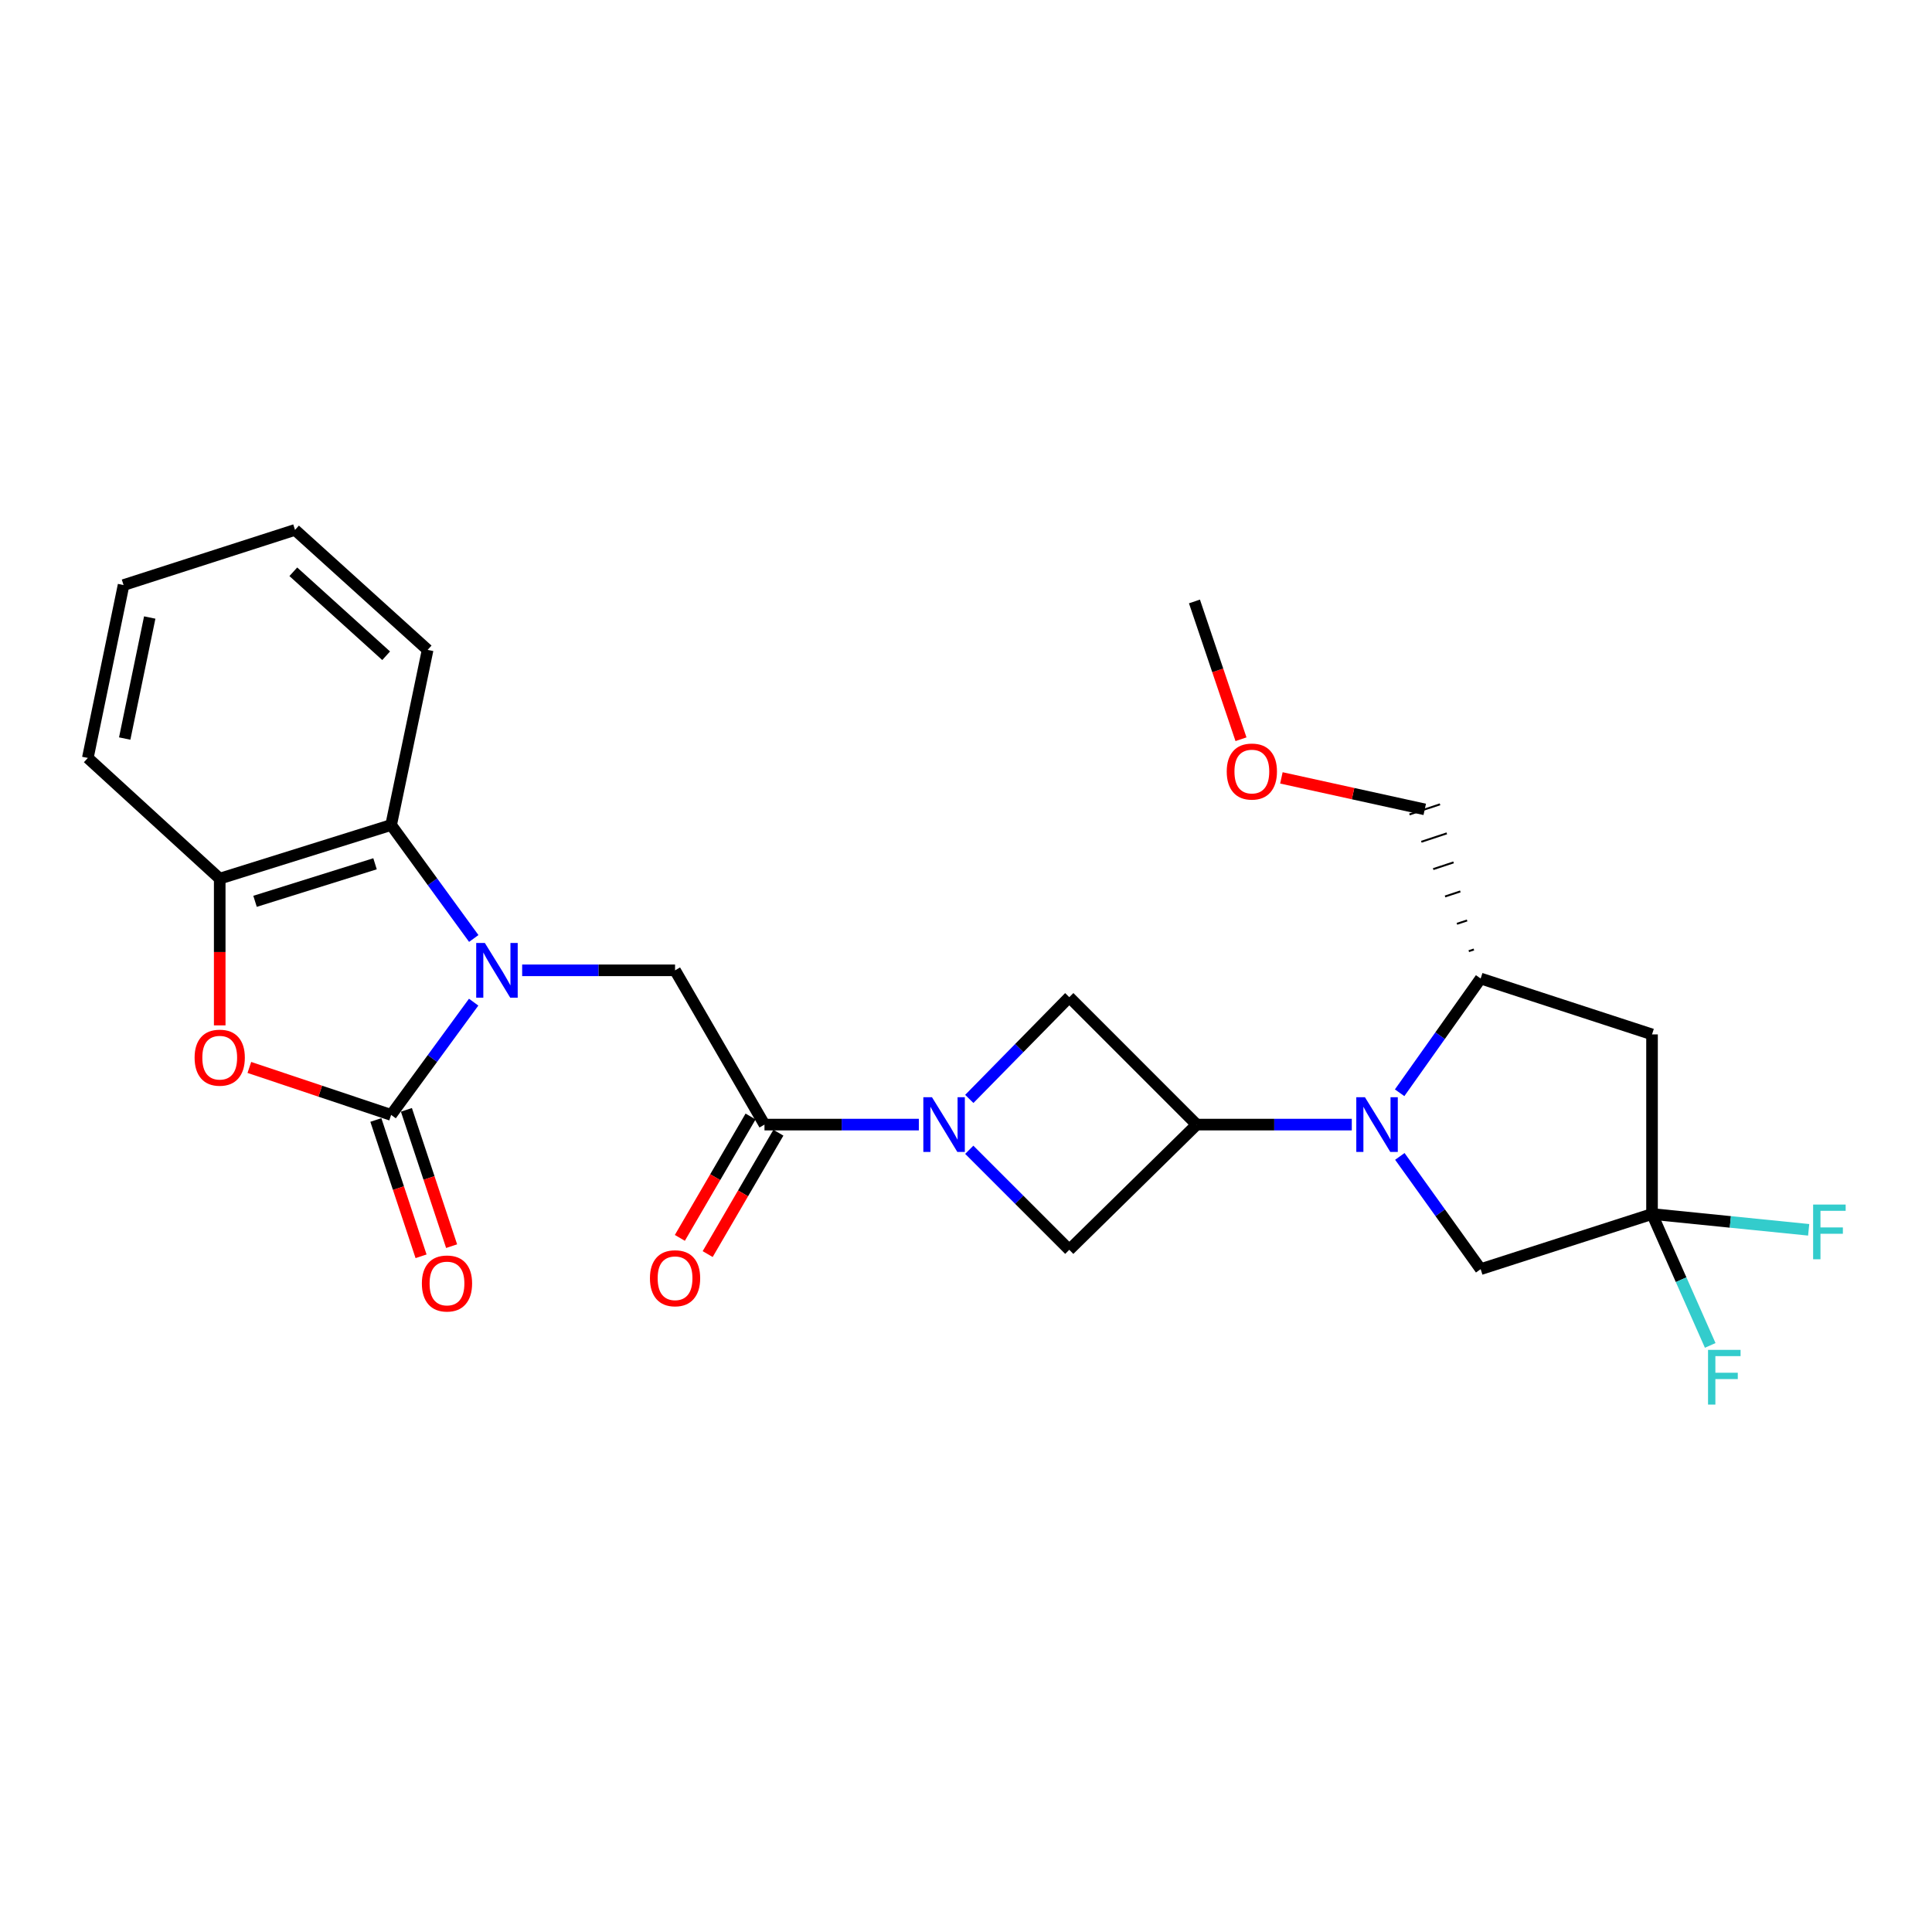 <?xml version='1.0' encoding='iso-8859-1'?>
<svg version='1.1' baseProfile='full'
              xmlns='http://www.w3.org/2000/svg'
                      xmlns:rdkit='http://www.rdkit.org/xml'
                      xmlns:xlink='http://www.w3.org/1999/xlink'
                  xml:space='preserve'
width='1000px' height='1000px' viewBox='0 0 1000 1000'>
<!-- END OF HEADER -->
<rect style='opacity:1.0;fill:#FFFFFF;stroke:none' width='1000' height='1000' x='0' y='0'> </rect>
<path class='bond-0' d='M 245.163,518.717 L 223.806,547.895' style='fill:none;fill-rule:evenodd;stroke:#0000FF;stroke-width:6px;stroke-linecap:butt;stroke-linejoin:miter;stroke-opacity:1' />
<path class='bond-0' d='M 223.806,547.895 L 202.449,577.074' style='fill:none;fill-rule:evenodd;stroke:#000000;stroke-width:6px;stroke-linecap:butt;stroke-linejoin:miter;stroke-opacity:1' />
<path class='bond-6' d='M 270.269,502.238 L 309.838,502.238' style='fill:none;fill-rule:evenodd;stroke:#0000FF;stroke-width:6px;stroke-linecap:butt;stroke-linejoin:miter;stroke-opacity:1' />
<path class='bond-6' d='M 309.838,502.238 L 349.408,502.238' style='fill:none;fill-rule:evenodd;stroke:#000000;stroke-width:6px;stroke-linecap:butt;stroke-linejoin:miter;stroke-opacity:1' />
<path class='bond-7' d='M 245.218,485.752 L 223.833,456.387' style='fill:none;fill-rule:evenodd;stroke:#0000FF;stroke-width:6px;stroke-linecap:butt;stroke-linejoin:miter;stroke-opacity:1' />
<path class='bond-7' d='M 223.833,456.387 L 202.449,427.023' style='fill:none;fill-rule:evenodd;stroke:#000000;stroke-width:6px;stroke-linecap:butt;stroke-linejoin:miter;stroke-opacity:1' />
<path class='bond-4' d='M 202.449,577.074 L 165.757,564.789' style='fill:none;fill-rule:evenodd;stroke:#000000;stroke-width:6px;stroke-linecap:butt;stroke-linejoin:miter;stroke-opacity:1' />
<path class='bond-4' d='M 165.757,564.789 L 129.066,552.503' style='fill:none;fill-rule:evenodd;stroke:#FF0000;stroke-width:6px;stroke-linecap:butt;stroke-linejoin:miter;stroke-opacity:1' />
<path class='bond-15' d='M 194.541,579.697 L 206.241,614.976' style='fill:none;fill-rule:evenodd;stroke:#000000;stroke-width:6px;stroke-linecap:butt;stroke-linejoin:miter;stroke-opacity:1' />
<path class='bond-15' d='M 206.241,614.976 L 217.941,650.256' style='fill:none;fill-rule:evenodd;stroke:#FF0000;stroke-width:6px;stroke-linecap:butt;stroke-linejoin:miter;stroke-opacity:1' />
<path class='bond-15' d='M 210.357,574.451 L 222.057,609.731' style='fill:none;fill-rule:evenodd;stroke:#000000;stroke-width:6px;stroke-linecap:butt;stroke-linejoin:miter;stroke-opacity:1' />
<path class='bond-15' d='M 222.057,609.731 L 233.757,645.011' style='fill:none;fill-rule:evenodd;stroke:#FF0000;stroke-width:6px;stroke-linecap:butt;stroke-linejoin:miter;stroke-opacity:1' />
<path class='bond-1' d='M 699.683,582.091 L 659.549,582.091' style='fill:none;fill-rule:evenodd;stroke:#0000FF;stroke-width:6px;stroke-linecap:butt;stroke-linejoin:miter;stroke-opacity:1' />
<path class='bond-1' d='M 659.549,582.091 L 619.415,582.091' style='fill:none;fill-rule:evenodd;stroke:#000000;stroke-width:6px;stroke-linecap:butt;stroke-linejoin:miter;stroke-opacity:1' />
<path class='bond-11' d='M 724.443,565.614 L 745.413,536.046' style='fill:none;fill-rule:evenodd;stroke:#0000FF;stroke-width:6px;stroke-linecap:butt;stroke-linejoin:miter;stroke-opacity:1' />
<path class='bond-11' d='M 745.413,536.046 L 766.384,506.478' style='fill:none;fill-rule:evenodd;stroke:#000000;stroke-width:6px;stroke-linecap:butt;stroke-linejoin:miter;stroke-opacity:1' />
<path class='bond-14' d='M 724.555,598.553 L 745.47,627.731' style='fill:none;fill-rule:evenodd;stroke:#0000FF;stroke-width:6px;stroke-linecap:butt;stroke-linejoin:miter;stroke-opacity:1' />
<path class='bond-14' d='M 745.47,627.731 L 766.384,656.909' style='fill:none;fill-rule:evenodd;stroke:#000000;stroke-width:6px;stroke-linecap:butt;stroke-linejoin:miter;stroke-opacity:1' />
<path class='bond-2' d='M 475.592,582.091 L 435.643,582.091' style='fill:none;fill-rule:evenodd;stroke:#0000FF;stroke-width:6px;stroke-linecap:butt;stroke-linejoin:miter;stroke-opacity:1' />
<path class='bond-2' d='M 435.643,582.091 L 395.694,582.091' style='fill:none;fill-rule:evenodd;stroke:#000000;stroke-width:6px;stroke-linecap:butt;stroke-linejoin:miter;stroke-opacity:1' />
<path class='bond-12' d='M 501.708,568.805 L 527.582,542.464' style='fill:none;fill-rule:evenodd;stroke:#0000FF;stroke-width:6px;stroke-linecap:butt;stroke-linejoin:miter;stroke-opacity:1' />
<path class='bond-12' d='M 527.582,542.464 L 553.457,516.124' style='fill:none;fill-rule:evenodd;stroke:#000000;stroke-width:6px;stroke-linecap:butt;stroke-linejoin:miter;stroke-opacity:1' />
<path class='bond-13' d='M 501.687,595.123 L 527.572,621.007' style='fill:none;fill-rule:evenodd;stroke:#0000FF;stroke-width:6px;stroke-linecap:butt;stroke-linejoin:miter;stroke-opacity:1' />
<path class='bond-13' d='M 527.572,621.007 L 553.457,646.892' style='fill:none;fill-rule:evenodd;stroke:#000000;stroke-width:6px;stroke-linecap:butt;stroke-linejoin:miter;stroke-opacity:1' />
<path class='bond-3' d='M 619.415,582.091 L 553.457,646.892' style='fill:none;fill-rule:evenodd;stroke:#000000;stroke-width:6px;stroke-linecap:butt;stroke-linejoin:miter;stroke-opacity:1' />
<path class='bond-28' d='M 619.415,582.091 L 553.457,516.124' style='fill:none;fill-rule:evenodd;stroke:#000000;stroke-width:6px;stroke-linecap:butt;stroke-linejoin:miter;stroke-opacity:1' />
<path class='bond-26' d='M 113.727,530.733 L 113.727,492.759' style='fill:none;fill-rule:evenodd;stroke:#FF0000;stroke-width:6px;stroke-linecap:butt;stroke-linejoin:miter;stroke-opacity:1' />
<path class='bond-26' d='M 113.727,492.759 L 113.727,454.785' style='fill:none;fill-rule:evenodd;stroke:#000000;stroke-width:6px;stroke-linecap:butt;stroke-linejoin:miter;stroke-opacity:1' />
<path class='bond-5' d='M 395.694,582.091 L 349.408,502.238' style='fill:none;fill-rule:evenodd;stroke:#000000;stroke-width:6px;stroke-linecap:butt;stroke-linejoin:miter;stroke-opacity:1' />
<path class='bond-16' d='M 388.496,577.897 L 370.194,609.311' style='fill:none;fill-rule:evenodd;stroke:#000000;stroke-width:6px;stroke-linecap:butt;stroke-linejoin:miter;stroke-opacity:1' />
<path class='bond-16' d='M 370.194,609.311 L 351.891,640.725' style='fill:none;fill-rule:evenodd;stroke:#FF0000;stroke-width:6px;stroke-linecap:butt;stroke-linejoin:miter;stroke-opacity:1' />
<path class='bond-16' d='M 402.893,586.286 L 384.591,617.699' style='fill:none;fill-rule:evenodd;stroke:#000000;stroke-width:6px;stroke-linecap:butt;stroke-linejoin:miter;stroke-opacity:1' />
<path class='bond-16' d='M 384.591,617.699 L 366.289,649.113' style='fill:none;fill-rule:evenodd;stroke:#FF0000;stroke-width:6px;stroke-linecap:butt;stroke-linejoin:miter;stroke-opacity:1' />
<path class='bond-10' d='M 202.449,427.023 L 113.727,454.785' style='fill:none;fill-rule:evenodd;stroke:#000000;stroke-width:6px;stroke-linecap:butt;stroke-linejoin:miter;stroke-opacity:1' />
<path class='bond-10' d='M 194.117,447.09 L 132.011,466.524' style='fill:none;fill-rule:evenodd;stroke:#000000;stroke-width:6px;stroke-linecap:butt;stroke-linejoin:miter;stroke-opacity:1' />
<path class='bond-20' d='M 202.449,427.023 L 221.343,336.375' style='fill:none;fill-rule:evenodd;stroke:#000000;stroke-width:6px;stroke-linecap:butt;stroke-linejoin:miter;stroke-opacity:1' />
<path class='bond-8' d='M 855.087,628.369 L 766.384,656.909' style='fill:none;fill-rule:evenodd;stroke:#000000;stroke-width:6px;stroke-linecap:butt;stroke-linejoin:miter;stroke-opacity:1' />
<path class='bond-17' d='M 855.087,628.369 L 870.145,662.375' style='fill:none;fill-rule:evenodd;stroke:#000000;stroke-width:6px;stroke-linecap:butt;stroke-linejoin:miter;stroke-opacity:1' />
<path class='bond-17' d='M 870.145,662.375 L 885.203,696.381' style='fill:none;fill-rule:evenodd;stroke:#33CCCC;stroke-width:6px;stroke-linecap:butt;stroke-linejoin:miter;stroke-opacity:1' />
<path class='bond-18' d='M 855.087,628.369 L 895.626,632.461' style='fill:none;fill-rule:evenodd;stroke:#000000;stroke-width:6px;stroke-linecap:butt;stroke-linejoin:miter;stroke-opacity:1' />
<path class='bond-18' d='M 895.626,632.461 L 936.165,636.552' style='fill:none;fill-rule:evenodd;stroke:#33CCCC;stroke-width:6px;stroke-linecap:butt;stroke-linejoin:miter;stroke-opacity:1' />
<path class='bond-29' d='M 855.087,628.369 L 855.087,535.407' style='fill:none;fill-rule:evenodd;stroke:#000000;stroke-width:6px;stroke-linecap:butt;stroke-linejoin:miter;stroke-opacity:1' />
<path class='bond-9' d='M 855.087,535.407 L 766.384,506.478' style='fill:none;fill-rule:evenodd;stroke:#000000;stroke-width:6px;stroke-linecap:butt;stroke-linejoin:miter;stroke-opacity:1' />
<path class='bond-21' d='M 113.727,454.785 L 45.455,392.317' style='fill:none;fill-rule:evenodd;stroke:#000000;stroke-width:6px;stroke-linecap:butt;stroke-linejoin:miter;stroke-opacity:1' />
<path class='bond-19' d='M 762.879,491.451 L 760.242,492.323' style='fill:none;fill-rule:evenodd;stroke:#000000;stroke-width:1.0px;stroke-linecap:butt;stroke-linejoin:miter;stroke-opacity:1' />
<path class='bond-19' d='M 759.375,476.424 L 754.101,478.168' style='fill:none;fill-rule:evenodd;stroke:#000000;stroke-width:1.0px;stroke-linecap:butt;stroke-linejoin:miter;stroke-opacity:1' />
<path class='bond-19' d='M 755.87,461.398 L 747.959,464.012' style='fill:none;fill-rule:evenodd;stroke:#000000;stroke-width:1.0px;stroke-linecap:butt;stroke-linejoin:miter;stroke-opacity:1' />
<path class='bond-19' d='M 752.365,446.371 L 741.818,449.857' style='fill:none;fill-rule:evenodd;stroke:#000000;stroke-width:1.0px;stroke-linecap:butt;stroke-linejoin:miter;stroke-opacity:1' />
<path class='bond-19' d='M 748.861,431.344 L 735.676,435.702' style='fill:none;fill-rule:evenodd;stroke:#000000;stroke-width:1.0px;stroke-linecap:butt;stroke-linejoin:miter;stroke-opacity:1' />
<path class='bond-19' d='M 745.356,416.317 L 729.535,421.547' style='fill:none;fill-rule:evenodd;stroke:#000000;stroke-width:1.0px;stroke-linecap:butt;stroke-linejoin:miter;stroke-opacity:1' />
<path class='bond-22' d='M 737.445,418.932 L 700.346,410.78' style='fill:none;fill-rule:evenodd;stroke:#000000;stroke-width:6px;stroke-linecap:butt;stroke-linejoin:miter;stroke-opacity:1' />
<path class='bond-22' d='M 700.346,410.78 L 663.246,402.629' style='fill:none;fill-rule:evenodd;stroke:#FF0000;stroke-width:6px;stroke-linecap:butt;stroke-linejoin:miter;stroke-opacity:1' />
<path class='bond-24' d='M 221.343,336.375 L 152.7,274.278' style='fill:none;fill-rule:evenodd;stroke:#000000;stroke-width:6px;stroke-linecap:butt;stroke-linejoin:miter;stroke-opacity:1' />
<path class='bond-24' d='M 199.868,339.418 L 151.818,295.949' style='fill:none;fill-rule:evenodd;stroke:#000000;stroke-width:6px;stroke-linecap:butt;stroke-linejoin:miter;stroke-opacity:1' />
<path class='bond-27' d='M 45.455,392.317 L 63.96,302.827' style='fill:none;fill-rule:evenodd;stroke:#000000;stroke-width:6px;stroke-linecap:butt;stroke-linejoin:miter;stroke-opacity:1' />
<path class='bond-27' d='M 64.548,382.268 L 77.502,319.625' style='fill:none;fill-rule:evenodd;stroke:#000000;stroke-width:6px;stroke-linecap:butt;stroke-linejoin:miter;stroke-opacity:1' />
<path class='bond-23' d='M 642.335,382.628 L 630.292,346.968' style='fill:none;fill-rule:evenodd;stroke:#FF0000;stroke-width:6px;stroke-linecap:butt;stroke-linejoin:miter;stroke-opacity:1' />
<path class='bond-23' d='M 630.292,346.968 L 618.249,311.307' style='fill:none;fill-rule:evenodd;stroke:#000000;stroke-width:6px;stroke-linecap:butt;stroke-linejoin:miter;stroke-opacity:1' />
<path class='bond-25' d='M 152.7,274.278 L 63.96,302.827' style='fill:none;fill-rule:evenodd;stroke:#000000;stroke-width:6px;stroke-linecap:butt;stroke-linejoin:miter;stroke-opacity:1' />
<path  class='atom-0' d='M 250.964 488.078
L 260.244 503.078
Q 261.164 504.558, 262.644 507.238
Q 264.124 509.918, 264.204 510.078
L 264.204 488.078
L 267.964 488.078
L 267.964 516.398
L 264.084 516.398
L 254.124 499.998
Q 252.964 498.078, 251.724 495.878
Q 250.524 493.678, 250.164 492.998
L 250.164 516.398
L 246.484 516.398
L 246.484 488.078
L 250.964 488.078
' fill='#0000FF'/>
<path  class='atom-2' d='M 706.496 567.931
L 715.776 582.931
Q 716.696 584.411, 718.176 587.091
Q 719.656 589.771, 719.736 589.931
L 719.736 567.931
L 723.496 567.931
L 723.496 596.251
L 719.616 596.251
L 709.656 579.851
Q 708.496 577.931, 707.256 575.731
Q 706.056 573.531, 705.696 572.851
L 705.696 596.251
L 702.016 596.251
L 702.016 567.931
L 706.496 567.931
' fill='#0000FF'/>
<path  class='atom-3' d='M 482.396 567.931
L 491.676 582.931
Q 492.596 584.411, 494.076 587.091
Q 495.556 589.771, 495.636 589.931
L 495.636 567.931
L 499.396 567.931
L 499.396 596.251
L 495.516 596.251
L 485.556 579.851
Q 484.396 577.931, 483.156 575.731
Q 481.956 573.531, 481.596 572.851
L 481.596 596.251
L 477.916 596.251
L 477.916 567.931
L 482.396 567.931
' fill='#0000FF'/>
<path  class='atom-5' d='M 100.727 547.447
Q 100.727 540.647, 104.087 536.847
Q 107.447 533.047, 113.727 533.047
Q 120.007 533.047, 123.367 536.847
Q 126.727 540.647, 126.727 547.447
Q 126.727 554.327, 123.327 558.247
Q 119.927 562.127, 113.727 562.127
Q 107.487 562.127, 104.087 558.247
Q 100.727 554.367, 100.727 547.447
M 113.727 558.927
Q 118.047 558.927, 120.367 556.047
Q 122.727 553.127, 122.727 547.447
Q 122.727 541.887, 120.367 539.087
Q 118.047 536.247, 113.727 536.247
Q 109.407 536.247, 107.047 539.047
Q 104.727 541.847, 104.727 547.447
Q 104.727 553.167, 107.047 556.047
Q 109.407 558.927, 113.727 558.927
' fill='#FF0000'/>
<path  class='atom-16' d='M 218.359 664.33
Q 218.359 657.53, 221.719 653.73
Q 225.079 649.93, 231.359 649.93
Q 237.639 649.93, 240.999 653.73
Q 244.359 657.53, 244.359 664.33
Q 244.359 671.21, 240.959 675.13
Q 237.559 679.01, 231.359 679.01
Q 225.119 679.01, 221.719 675.13
Q 218.359 671.25, 218.359 664.33
M 231.359 675.81
Q 235.679 675.81, 237.999 672.93
Q 240.359 670.01, 240.359 664.33
Q 240.359 658.77, 237.999 655.97
Q 235.679 653.13, 231.359 653.13
Q 227.039 653.13, 224.679 655.93
Q 222.359 658.73, 222.359 664.33
Q 222.359 670.05, 224.679 672.93
Q 227.039 675.81, 231.359 675.81
' fill='#FF0000'/>
<path  class='atom-17' d='M 336.408 661.617
Q 336.408 654.817, 339.768 651.017
Q 343.128 647.217, 349.408 647.217
Q 355.688 647.217, 359.048 651.017
Q 362.408 654.817, 362.408 661.617
Q 362.408 668.497, 359.008 672.417
Q 355.608 676.297, 349.408 676.297
Q 343.168 676.297, 339.768 672.417
Q 336.408 668.537, 336.408 661.617
M 349.408 673.097
Q 353.728 673.097, 356.048 670.217
Q 358.408 667.297, 358.408 661.617
Q 358.408 656.057, 356.048 653.257
Q 353.728 650.417, 349.408 650.417
Q 345.088 650.417, 342.728 653.217
Q 340.408 656.017, 340.408 661.617
Q 340.408 667.337, 342.728 670.217
Q 345.088 673.097, 349.408 673.097
' fill='#FF0000'/>
<path  class='atom-18' d='M 884.076 698.691
L 900.916 698.691
L 900.916 701.931
L 887.876 701.931
L 887.876 710.531
L 899.476 710.531
L 899.476 713.811
L 887.876 713.811
L 887.876 727.011
L 884.076 727.011
L 884.076 698.691
' fill='#33CCCC'/>
<path  class='atom-19' d='M 938.471 623.475
L 955.311 623.475
L 955.311 626.715
L 942.271 626.715
L 942.271 635.315
L 953.871 635.315
L 953.871 638.595
L 942.271 638.595
L 942.271 651.795
L 938.471 651.795
L 938.471 623.475
' fill='#33CCCC'/>
<path  class='atom-23' d='M 634.955 399.349
Q 634.955 392.549, 638.315 388.749
Q 641.675 384.949, 647.955 384.949
Q 654.235 384.949, 657.595 388.749
Q 660.955 392.549, 660.955 399.349
Q 660.955 406.229, 657.555 410.149
Q 654.155 414.029, 647.955 414.029
Q 641.715 414.029, 638.315 410.149
Q 634.955 406.269, 634.955 399.349
M 647.955 410.829
Q 652.275 410.829, 654.595 407.949
Q 656.955 405.029, 656.955 399.349
Q 656.955 393.789, 654.595 390.989
Q 652.275 388.149, 647.955 388.149
Q 643.635 388.149, 641.275 390.949
Q 638.955 393.749, 638.955 399.349
Q 638.955 405.069, 641.275 407.949
Q 643.635 410.829, 647.955 410.829
' fill='#FF0000'/>
</svg>
